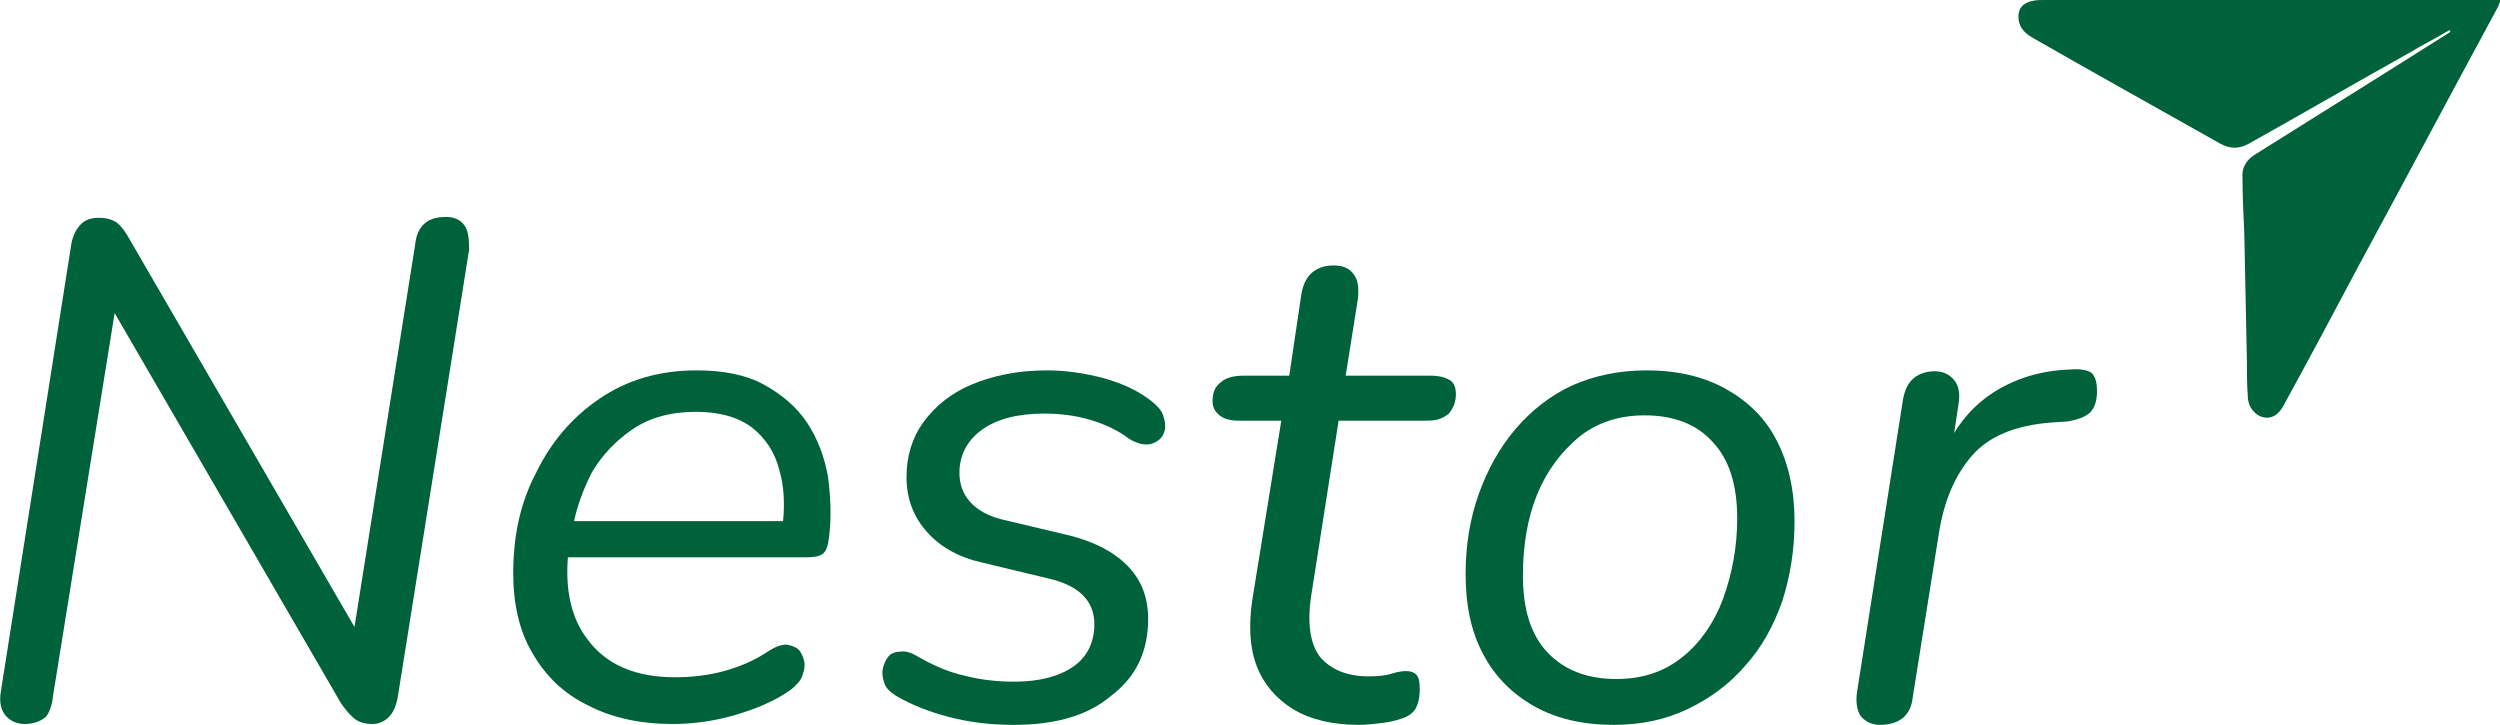 <?xml version="1.0" encoding="utf-8"?>
<!-- Generator: Adobe Illustrator 28.2.0, SVG Export Plug-In . SVG Version: 6.00 Build 0)  -->
<svg version="1.1" id="Logo_Nestor_00000174559836547171105890000012982171200972329348_"
	 xmlns="http://www.w3.org/2000/svg" xmlns:xlink="http://www.w3.org/1999/xlink" x="0px" y="0px" viewBox="0 0 283.5 82.2"
	 style="enable-background:new 0 0 283.5 82.2;" xml:space="preserve">
<style type="text/css">
	.st0{fill:#00623A;}
</style>
<g>
	<path class="st0" d="M52.7,25.6c-0.4-0.6-1.1-1-2.1-1c-1,0-1.8,0.2-2.4,0.7c-0.6,0.5-1,1.3-1.1,2.3l-6.9,43.5L14.5,26.8
		c-0.4-0.7-0.9-1.3-1.3-1.6c-0.5-0.3-1.1-0.5-2-0.5c-0.8,0-1.5,0.2-2,0.7c-0.5,0.5-0.9,1.2-1.1,2.2L0.1,78.4c-0.2,1.2,0,2.1,0.5,2.7
		c0.5,0.6,1.2,1,2.2,1c1,0,1.8-0.3,2.4-0.8C5.6,80.8,5.9,80,6,79L13,35.5l25.7,44.3c0.5,0.7,1,1.3,1.5,1.7c0.5,0.4,1.2,0.6,2,0.6
		c0.8,0,1.4-0.3,1.9-0.8c0.5-0.5,0.8-1.2,1-2.2l8.1-50.8C53.2,27.1,53.1,26.2,52.7,25.6"/>
	<path class="st0" d="M71.7,48.7c1.9-1.3,4.3-2,7.2-2c2.7,0,4.8,0.6,6.4,1.8c1.5,1.2,2.6,2.8,3.1,4.9c0.5,1.7,0.6,3.7,0.4,5.7H65.1
		c0.4-1.9,1.1-3.7,2-5.5C68.2,51.7,69.8,50,71.7,48.7 M93.9,54.1c-0.4-2.3-1.2-4.4-2.4-6.2c-1.2-1.8-2.9-3.2-4.9-4.3
		c-2-1.1-4.6-1.6-7.6-1.6c-4.3,0-7.9,1.1-11,3.2c-3.1,2.1-5.5,4.9-7.2,8.4C59,57,58.2,60.8,58.2,65c0,3.5,0.7,6.6,2.2,9.1
		c1.5,2.6,3.6,4.6,6.3,5.9c2.7,1.4,5.9,2.1,9.6,2.1c2.2,0,4.6-0.3,7-1c2.4-0.7,4.6-1.6,6.4-2.9c0.6-0.5,1.1-1,1.3-1.6
		c0.2-0.6,0.3-1.1,0.2-1.6c-0.1-0.5-0.3-0.9-0.6-1.3c-0.3-0.3-0.8-0.5-1.4-0.6c-0.6,0-1.2,0.2-2,0.7c-1.6,1.1-3.3,1.8-5.1,2.3
		c-1.8,0.5-3.7,0.7-5.6,0.7c-4.4,0-7.7-1.4-9.8-4.2c-1.9-2.4-2.6-5.6-2.3-9.4h27.1c0.8,0,1.4-0.1,1.8-0.4c0.4-0.3,0.6-0.9,0.7-1.8
		C94.3,58.8,94.2,56.4,93.9,54.1"/>
	<path class="st0" d="M114.9,82.2c-2.6,0-5-0.3-7.3-0.9s-4.3-1.4-6-2.4c-0.6-0.4-1.1-0.8-1.3-1.4c-0.2-0.6-0.3-1.1-0.2-1.6
		c0.1-0.5,0.3-1,0.6-1.4c0.3-0.4,0.8-0.6,1.4-0.6c0.6-0.1,1.2,0.1,1.9,0.5c1.7,1,3.5,1.8,5.3,2.2c1.9,0.5,3.8,0.7,5.7,0.7
		c2.9,0,5.1-0.6,6.7-1.7c1.6-1.1,2.4-2.8,2.4-4.8c0-1.3-0.4-2.4-1.3-3.3c-0.9-0.9-2.2-1.5-3.9-1.9l-7.5-1.8
		c-2.7-0.6-4.8-1.8-6.3-3.5c-1.5-1.7-2.3-3.7-2.3-6.2c0-2.3,0.6-4.4,1.9-6.2c1.3-1.8,3.1-3.3,5.5-4.3c2.4-1,5.2-1.6,8.5-1.6
		c2.1,0,4.3,0.3,6.5,0.9c2.2,0.6,4,1.5,5.4,2.6c0.6,0.5,1.1,1,1.3,1.6c0.2,0.6,0.3,1.1,0.2,1.6c-0.1,0.5-0.3,0.9-0.7,1.2
		c-0.4,0.3-0.8,0.5-1.4,0.5c-0.6,0-1.2-0.2-1.9-0.6c-1.3-1-2.8-1.7-4.5-2.2c-1.7-0.5-3.4-0.7-5.2-0.7c-3,0-5.3,0.6-7,1.8
		c-1.7,1.2-2.6,2.9-2.6,4.9c0,1.3,0.4,2.4,1.2,3.3c0.8,0.9,2,1.6,3.6,2l7.6,1.8c2.8,0.7,5,1.8,6.6,3.4c1.6,1.6,2.4,3.6,2.4,6.1
		c0,3.7-1.4,6.6-4.2,8.7C123.3,81.2,119.6,82.2,114.9,82.2"/>
	<path class="st0" d="M154.1,82.2c-3,0-5.5-0.6-7.5-1.8c-1.9-1.2-3.3-2.8-4.1-4.9c-0.8-2.1-0.9-4.6-0.5-7.4l3.3-20.4h-4.9
		c-0.9,0-1.6-0.2-2.1-0.6c-0.5-0.4-0.8-0.9-0.8-1.6c0-1,0.3-1.7,1-2.2c0.6-0.5,1.5-0.7,2.5-0.7h5.2l1.4-9.4c0.2-1,0.6-1.8,1.2-2.3
		c0.6-0.5,1.4-0.8,2.4-0.8c1.1,0,1.8,0.3,2.3,1c0.5,0.6,0.6,1.5,0.5,2.7l-1.4,8.8h9.6c1,0,1.7,0.2,2.2,0.5c0.5,0.3,0.7,0.9,0.7,1.6
		c0,0.9-0.3,1.6-0.8,2.2c-0.6,0.5-1.3,0.8-2.4,0.8h-10.1l-3.1,19.8c-0.5,3.2-0.1,5.6,1,7c1.2,1.4,3,2.2,5.5,2.2c1.1,0,2-0.1,2.6-0.3
		c0.6-0.2,1.2-0.3,1.6-0.3c0.5,0,0.9,0.1,1.2,0.4c0.3,0.3,0.4,0.8,0.4,1.6c0,1.1-0.2,1.8-0.5,2.3c-0.3,0.5-0.9,0.9-1.6,1.1
		c-0.6,0.2-1.3,0.4-2.3,0.5C155.7,82.1,154.9,82.2,154.1,82.2"/>
	<path class="st0" d="M183.3,77c2.9,0,5.4-0.8,7.5-2.5c2-1.6,3.6-3.9,4.6-6.6c1-2.8,1.6-5.8,1.6-9.1c0-3.8-0.9-6.7-2.8-8.7
		c-1.8-2-4.4-3-7.7-3c-2.9,0-5.4,0.8-7.5,2.5c-2,1.7-3.6,3.8-4.7,6.5c-1.1,2.7-1.6,5.8-1.6,9.2c0,3.8,0.9,6.7,2.8,8.7
		C177.4,76,180,77,183.3,77 M183,82.2c-3.5,0-6.5-0.7-9-2.1c-2.5-1.4-4.5-3.4-5.8-5.9c-1.4-2.6-2-5.6-2-9.1c0-3.3,0.5-6.3,1.5-9.1
		c1-2.8,2.4-5.3,4.2-7.4c1.8-2.1,4-3.8,6.4-4.9c2.5-1.1,5.3-1.7,8.4-1.7c3.5,0,6.5,0.7,9,2.1c2.5,1.4,4.5,3.3,5.8,5.9
		c1.3,2.5,2,5.6,2,9.1c0,3.3-0.5,6.3-1.4,9.1c-1,2.8-2.3,5.2-4.2,7.3c-1.8,2.1-4,3.7-6.5,4.9C188.9,81.6,186.1,82.2,183,82.2"/>
	<path class="st0" d="M237.2,42.3c-0.4-0.3-1.2-0.5-2.4-0.4c-3.3,0.1-6.3,1-8.9,2.7c-1.8,1.2-3.2,2.7-4.3,4.5l0.5-3.3
		c0.2-1.2,0-2.1-0.5-2.7c-0.5-0.6-1.2-1-2.2-1c-1,0-1.8,0.3-2.4,0.8c-0.6,0.5-1,1.3-1.2,2.4l-5.2,33.1c-0.2,1.2,0,2.2,0.4,2.8
		c0.5,0.6,1.2,1,2.2,1c1.1,0,2-0.3,2.6-0.8c0.6-0.5,1-1.3,1.1-2.3l3-18.8c0.6-3.6,1.8-6.4,3.7-8.6c1.9-2.2,4.9-3.5,9.2-3.8l1.6-0.1
		c1.2-0.2,2-0.5,2.6-1c0.5-0.5,0.8-1.3,0.8-2.4C237.8,43.3,237.6,42.7,237.2,42.3"/>
</g>
<path class="st0" d="M282.3,0c-16.8,0-33.7,0-50.5,0c-0.4,0-0.9,0-1.3,0.1c-1.1,0.2-1.7,0.9-1.6,2c0.1,1.2,0.9,1.8,1.8,2.3
	c7,4,14,7.9,21.1,11.9c1.1,0.6,2.1,0.6,3.2,0c6.1-3.4,12.1-6.9,18.2-10.3c1.5-0.9,3.1-1.7,4.6-2.6c0,0.1,0.1,0.2,0.1,0.2
	c-2.2,1.4-4.3,2.7-6.5,4.1c-5.3,3.3-10.5,6.6-15.8,9.9c-0.9,0.6-1.4,1.5-1.3,2.5c0,2.1,0.1,4.1,0.2,6.2c0.1,4.9,0.2,9.7,0.3,14.6
	c0,1.3,0,2.7,0.1,4c0,0.9,0.4,1.7,1.2,2.2c1.1,0.6,2.2,0.2,2.9-1.2c2.9-5.3,5.8-10.7,8.6-16c5.2-9.6,10.3-19.2,15.5-28.8
	c0.2-0.3,0.3-0.7,0.5-1.1C283,0,282.7,0,282.3,0"/>
</svg>
